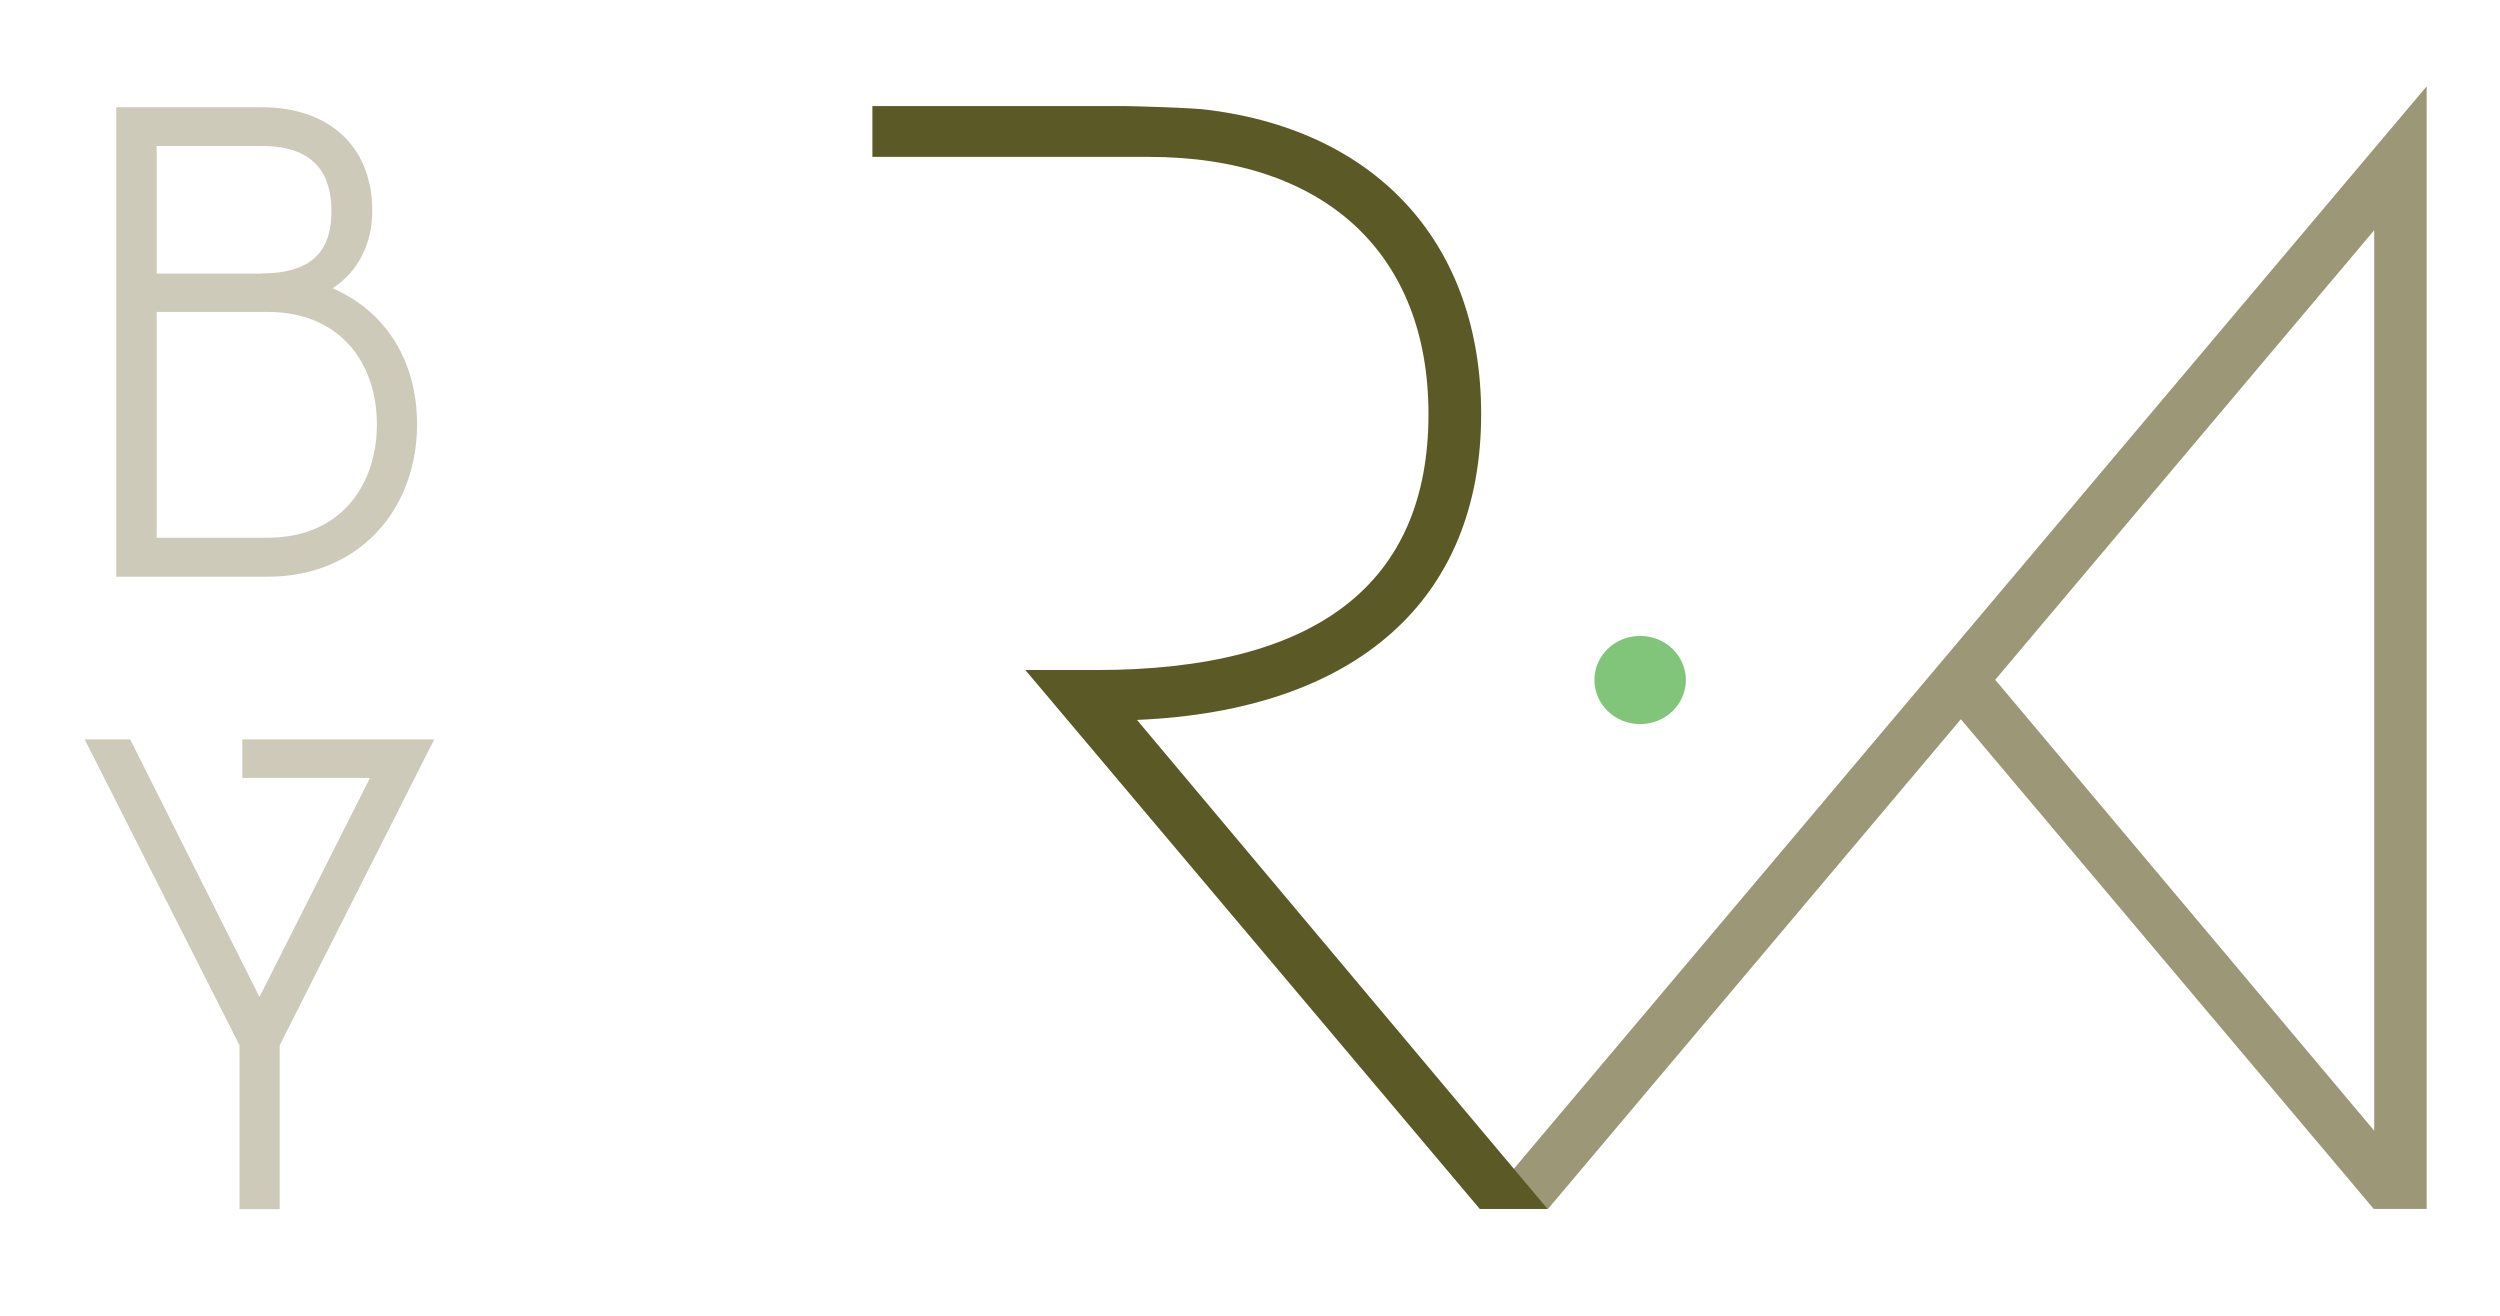 <?xml version="1.0" encoding="UTF-8"?>
<!-- Generator: Adobe Illustrator 28.0.0, SVG Export Plug-In . SVG Version: 6.00 Build 0)  -->
<svg xmlns="http://www.w3.org/2000/svg" xmlns:xlink="http://www.w3.org/1999/xlink" version="1.1" id="Layer_1" x="0px" y="0px" viewBox="0 0 107.72 56.69" style="enable-background:new 0 0 107.72 56.69;" xml:space="preserve">
<style type="text/css">
	.st0{fill:#9C9777;}
	.st1{fill:#5B5A26;}
	.st2{fill:#80C57A;}
	.st3{opacity:0.5;fill:#9C9777;}
</style>
<path class="st0" d="M63.77,52.09h2.93l17.79-21.1l17.79,21.1h2.28V3.72L63.77,52.09z M102.3,9.92v38.8L85.97,29.29L102.3,9.92z"></path>
<path class="st1" d="M48.99,31.02c9.44-0.4,14.83-5.16,14.83-13.18c0-7.26-4.39-12.16-11.72-13.1c-0.63-0.1-3.43-0.17-3.64-0.17  H37.59v2.19L49.5,6.76c7.55,0,12.05,4.14,12.05,11.08c0,7.32-4.82,11.03-14.32,11.03h-3.05l19.58,23.22h2.92L48.99,31.02z"></path>
<ellipse class="st2" cx="70.67" cy="29.3" rx="1.97" ry="1.9"></ellipse>
<path class="st3" d="M11.28,4.62c2.8,0,4.76,1.59,4.76,4.48c0,1.41-0.62,2.62-1.71,3.32c2.23,0.97,3.64,3.05,3.64,5.87  c0,3.64-2.48,6.56-6.44,6.56H5.01V4.62H11.28z M11.28,11.78c2.35,0,3-1.16,3-2.67c0-1.44-0.57-2.82-3-2.82H6.75v5.5H11.28z   M11.53,23.17c3.22,0,4.71-2.35,4.71-4.88c0-2.55-1.49-4.85-4.73-4.85H6.75v9.73H11.53z"></path>
<path class="st3" d="M3.65,31.86h1.96l5.57,11.1l4.76-9.44h-5.5v-1.66h8.27l-6.66,13.18v7.06h-1.73v-7.06L3.65,31.86z"></path>
</svg>
